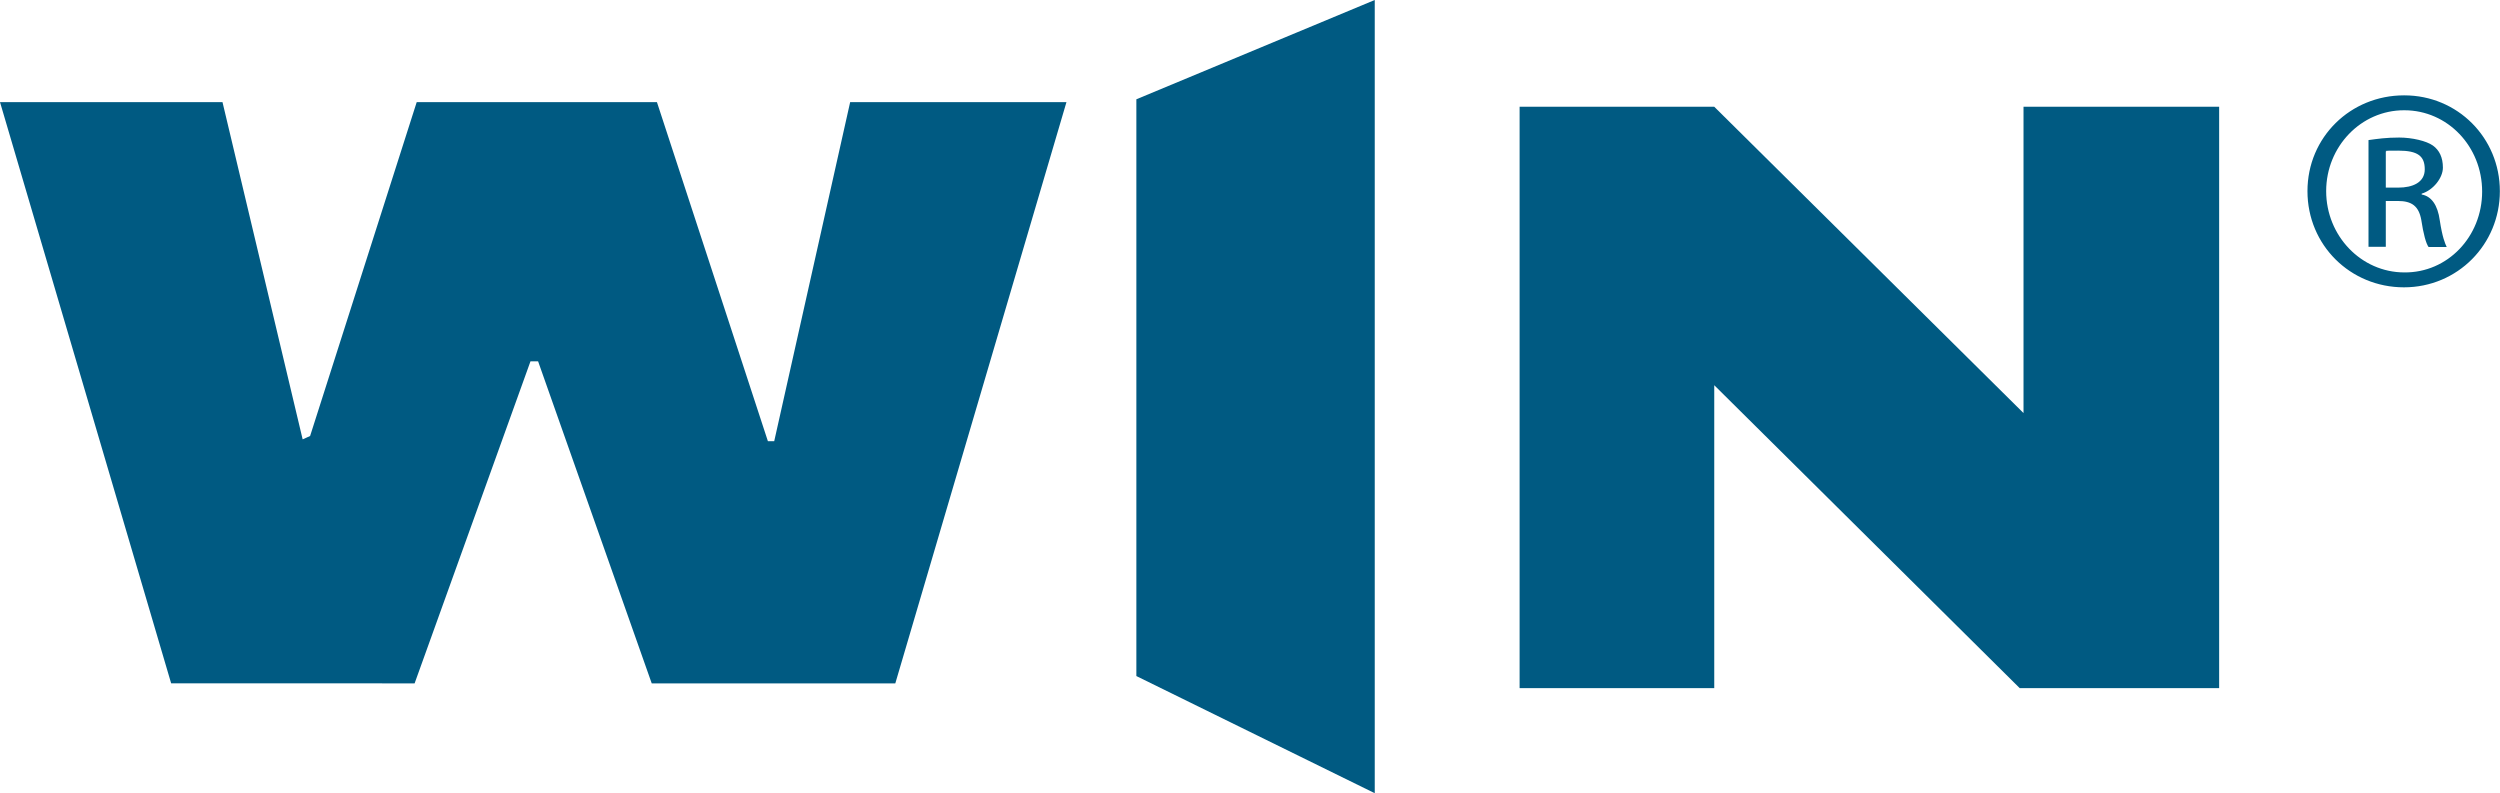 <?xml version="1.0" encoding="UTF-8"?>
<svg id="Layer_1" data-name="Layer 1" xmlns="http://www.w3.org/2000/svg" viewBox="0 0 1777.6 564">
  <defs>
    <style>
      .cls-1 {
        fill: #005a82;
        stroke-width: 0px;
      }
    </style>
  </defs>
  <g>
    <path class="cls-1" d="m977.5,564l-169.5-83.3V70.6L977.5,0v564Z"/>
    <path class="cls-1" d="m1577.9,489.3h-141.8l-217.2-215.4v215.4h-138.4V75.9h138.4l219.9,217.8V75.9h139.1v413.4Z"/>
  </g>
  <path class="cls-1" d="m758.3,72.6l-121.7,413.3h-173.2l-80.8-229h-5.4l-82.4,229H121.7L0,72.6h158.2l57,239.8,5.3-2.4,75.8-237.4h170.8l78.9,241.1h4.5l54-241.1h153.6Z"/>
  <path class="cls-1" d="m1696.4,133.4h8.9c10.1,0,18.8-3.6,18.8-13s-4.9-13.3-18.8-13.3-6.8.3-8.9.6v25.7Zm0,42.1h-12.3v-75.9c6.5-.9,12.6-1.8,21.8-1.8s19.4,2.4,24,5.7c4.6,3.3,7.1,8.5,7.1,15.7s-6.8,16-15.1,18.5v.6c6.8,1.2,11.4,7.3,12.9,18.5,1.8,11.8,3.7,16.3,4.9,18.8h-12.9c-1.8-2.4-3.7-9.4-5.2-19.4-1.8-9.7-6.8-13.3-16.6-13.3h-8.6v32.7Zm12.9-97.1c-30.4,0-55.3,25.7-55.3,57.5s24.9,57.8,55.6,57.8c30.7.3,55.3-25.4,55.3-57.5s-24.6-57.8-55.3-57.8h-.3Zm.3-10.6c37.8,0,67.9,30.2,67.9,68.1s-30.1,68.4-68.2,68.4-68.6-30-68.6-68.4,30.7-68.1,68.6-68.1h.3Z"/>
</svg>